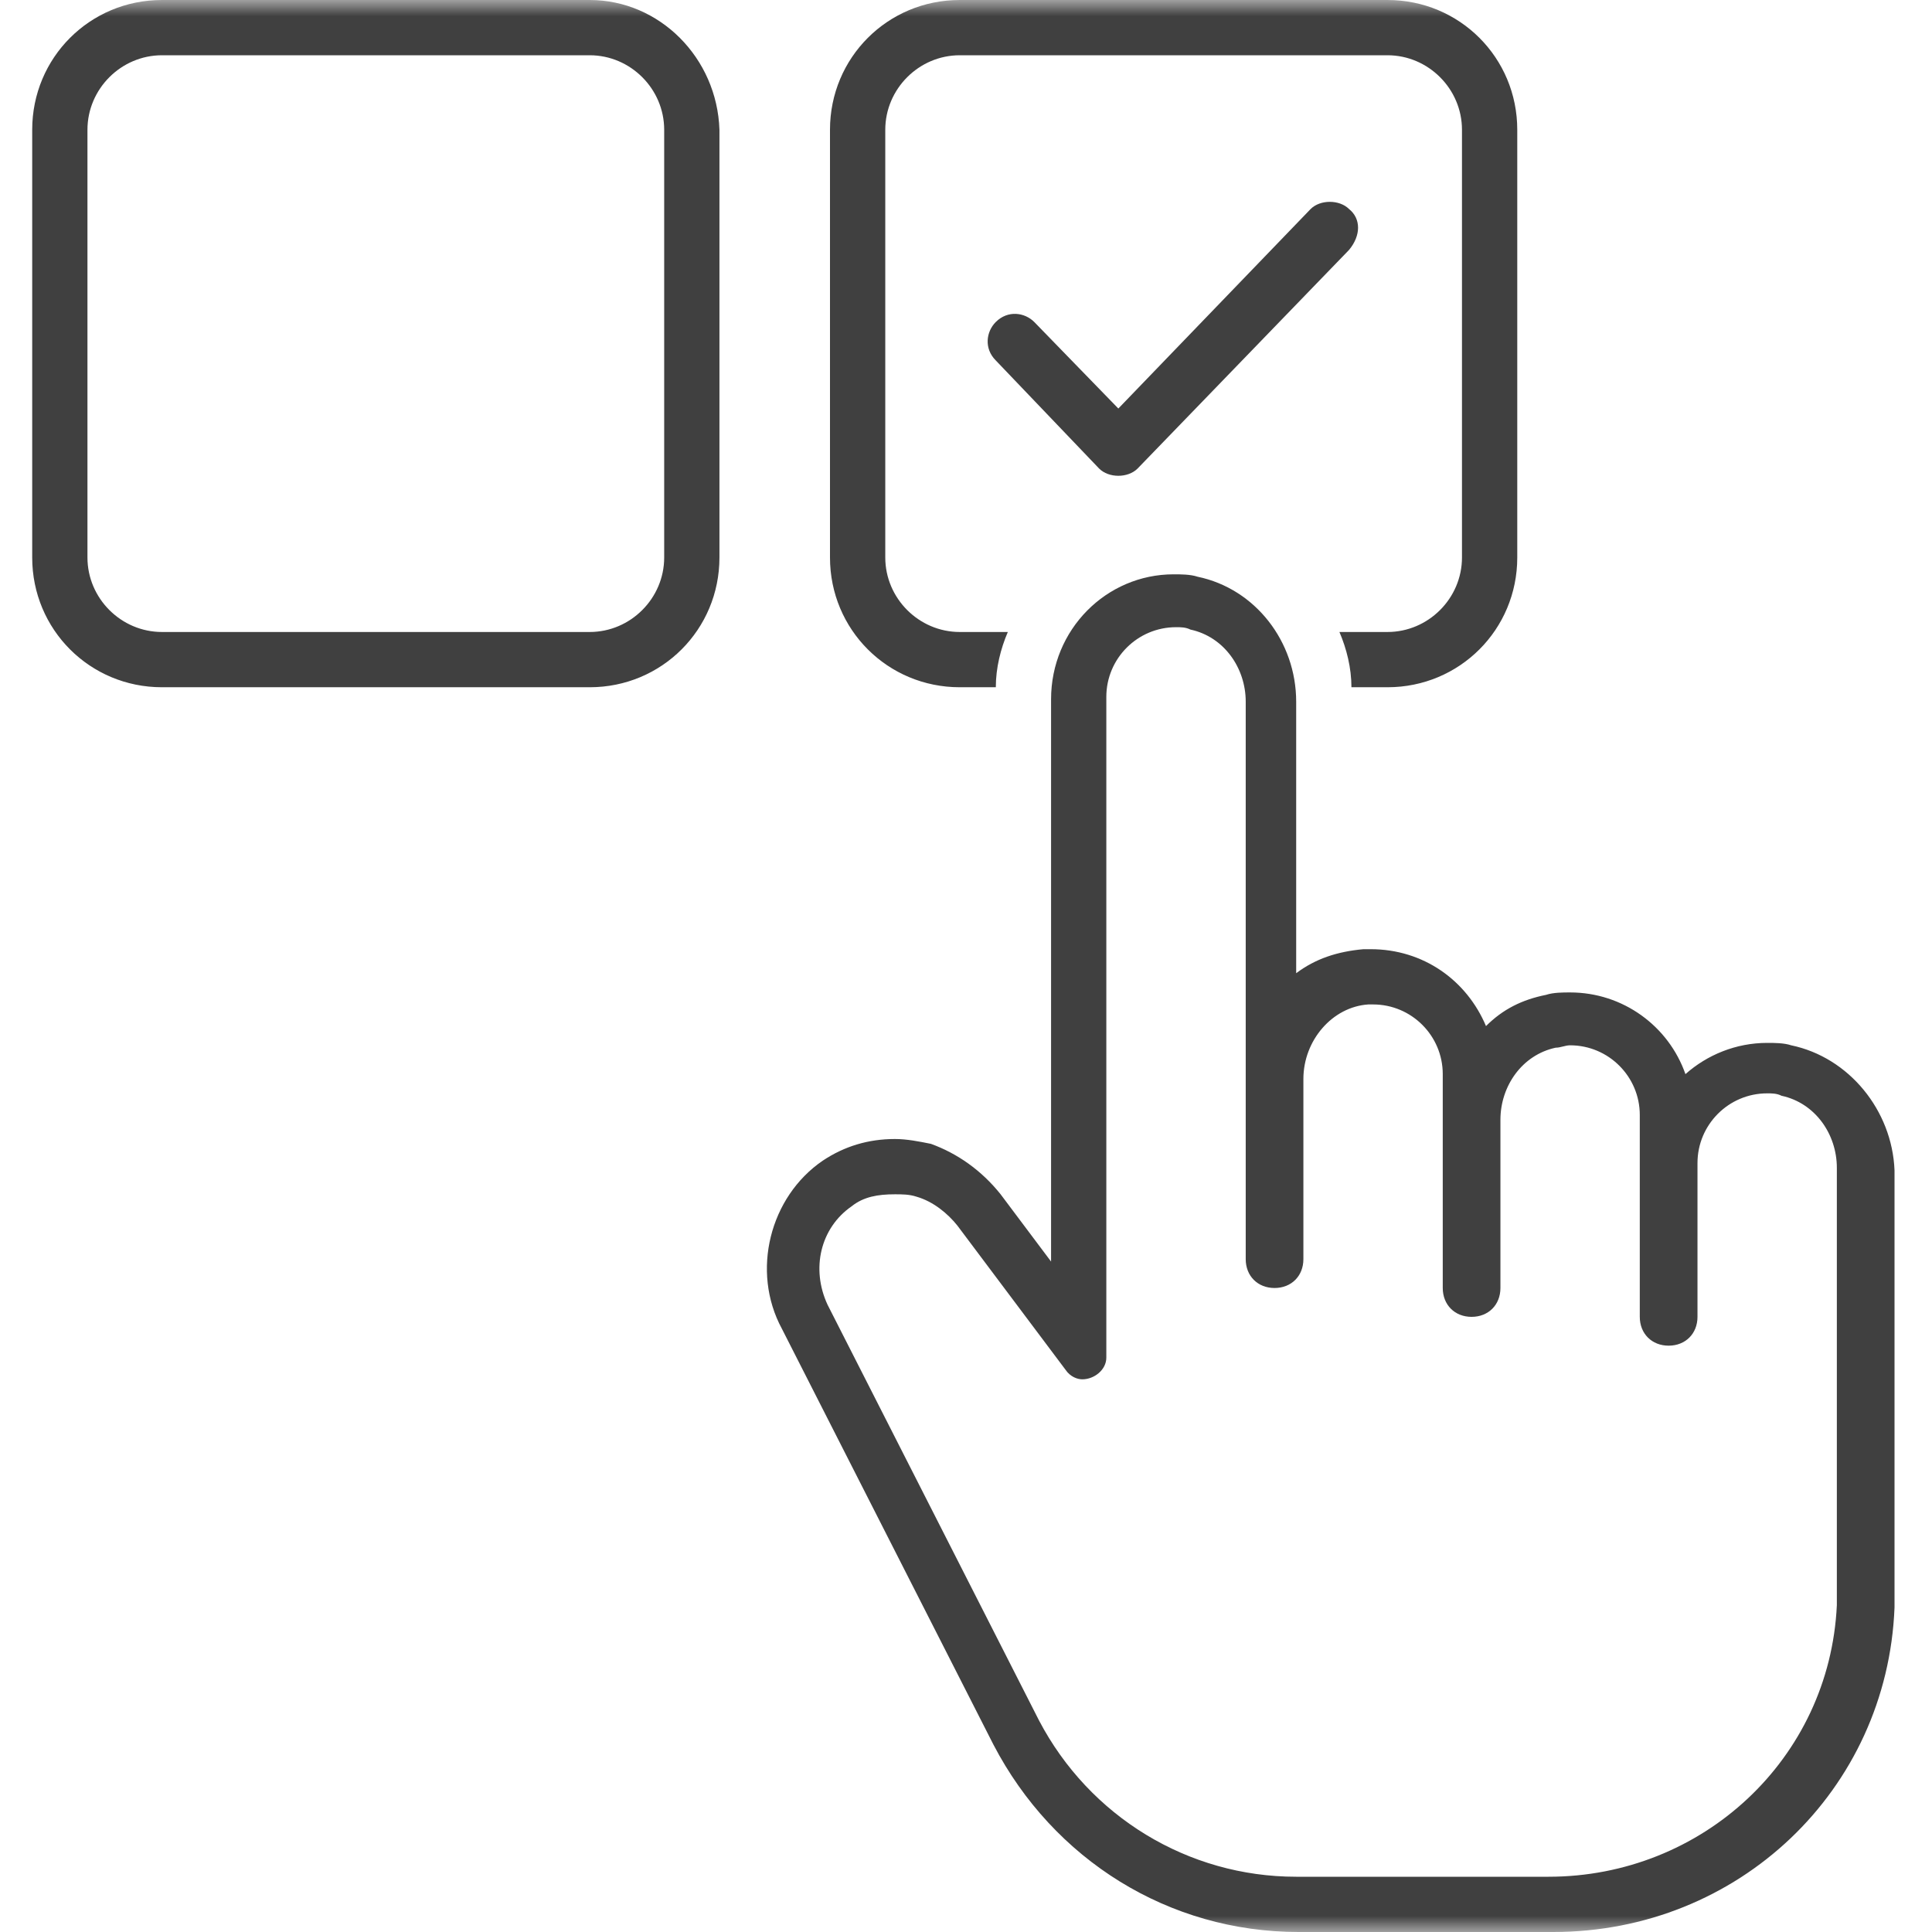 <svg width="60" height="60" viewBox="0 0 60 60" fill="none" xmlns="http://www.w3.org/2000/svg">
<g id="urval">
<mask id="mask0_1545_368" style="mask-type:alpha" maskUnits="userSpaceOnUse" x="0" y="0" width="60" height="60">
<rect id="Rectangle 572" width="60" height="60" fill="#D9D9D9"/>
</mask>
<g mask="url(#mask0_1545_368)">
<path id="Union" fill-rule="evenodd" clip-rule="evenodd" d="M5.03 0H18.314C20.478 0 22.269 1.791 22.343 4.03V17.314C22.343 19.552 20.552 21.343 18.314 21.343H5.03C2.791 21.343 1 19.552 1 17.314V4.03C1 1.791 2.791 0 5.03 0ZM18.314 19.627C19.582 19.627 20.627 18.582 20.627 17.314V4.03C20.627 2.761 19.582 1.716 18.314 1.716H5.03C3.761 1.716 2.716 2.761 2.716 4.03V17.314C2.716 18.582 3.761 19.627 5.03 19.627H18.314ZM30.926 21.343H29.806C27.567 21.343 25.776 19.552 25.776 17.314V4.03C25.776 1.791 27.567 0 29.806 0H43.09C45.329 0 47.12 1.791 47.12 4.03V17.314C47.12 19.552 45.329 21.343 43.09 21.343H41.97C41.97 20.746 41.821 20.149 41.597 19.627H43.09C44.358 19.627 45.403 18.582 45.403 17.314V4.03C45.403 2.761 44.358 1.716 43.09 1.716H29.806C28.538 1.716 27.493 2.761 27.493 4.03V17.314C27.493 18.582 28.538 19.627 29.806 19.627H31.299C31.075 20.149 30.926 20.746 30.926 21.343ZM55.627 32.463C55.403 32.388 55.105 32.388 54.881 32.388H54.881C53.911 32.388 53.015 32.761 52.343 33.358C51.821 31.866 50.403 30.821 48.761 30.821C48.537 30.821 48.239 30.821 48.015 30.896C47.269 31.045 46.672 31.343 46.149 31.866C45.552 30.448 44.209 29.478 42.567 29.478H42.343C41.523 29.552 40.851 29.776 40.254 30.224V21.791C40.254 19.925 38.985 18.284 37.194 17.911C36.97 17.836 36.672 17.836 36.448 17.836C34.358 17.836 32.642 19.552 32.642 21.716V39.179L31.075 37.09C30.478 36.343 29.731 35.821 28.91 35.523C28.537 35.448 28.164 35.373 27.791 35.373C26.97 35.373 26.224 35.597 25.552 36.045C23.91 37.164 23.314 39.478 24.284 41.269L30.851 54.179C32.717 57.761 36.299 60 40.328 60H48.239C53.985 60 58.612 55.597 58.836 49.925V49.552V36.343C58.761 34.478 57.418 32.836 55.627 32.463ZM57.045 49.552V49.851C56.821 54.627 52.866 58.284 48.09 58.284H40.254C36.896 58.284 33.836 56.418 32.269 53.433L25.702 40.523C25.179 39.403 25.478 38.135 26.448 37.463C26.821 37.164 27.269 37.09 27.791 37.09C28.015 37.09 28.239 37.09 28.463 37.164C28.985 37.314 29.433 37.687 29.731 38.06L33.09 42.538C33.239 42.761 33.463 42.836 33.612 42.836C33.985 42.836 34.358 42.538 34.358 42.164V21.642C34.358 20.448 35.328 19.478 36.523 19.478C36.672 19.478 36.821 19.478 36.97 19.552C38.015 19.776 38.687 20.746 38.687 21.791V39.105C38.687 39.627 39.06 40 39.582 40C40.105 40 40.478 39.627 40.478 39.105V33.508C40.478 32.314 41.373 31.269 42.493 31.194H42.642C43.836 31.194 44.806 32.164 44.806 33.358V40C44.806 40.523 45.179 40.896 45.702 40.896C46.224 40.896 46.597 40.523 46.597 40V34.776C46.597 33.731 47.269 32.761 48.313 32.537C48.388 32.537 48.463 32.519 48.537 32.5C48.612 32.481 48.687 32.463 48.761 32.463C49.955 32.463 50.925 33.433 50.925 34.627V40.896C50.925 41.418 51.299 41.791 51.821 41.791C52.343 41.791 52.717 41.418 52.717 40.896V36.12C52.717 34.925 53.687 33.955 54.881 33.955C55.03 33.955 55.179 33.955 55.328 34.03C56.373 34.254 57.045 35.224 57.045 36.269V49.552ZM40.702 6.492C41 6.194 41.597 6.194 41.896 6.492C42.269 6.791 42.269 7.313 41.896 7.761L35.328 14.552C35.179 14.701 34.955 14.776 34.731 14.776C34.508 14.776 34.284 14.701 34.135 14.552L30.925 11.194C30.552 10.821 30.627 10.298 30.925 10C31.299 9.627 31.821 9.701 32.12 10L34.731 12.687L40.702 6.492Z" fill="#404040"/>
</g>
</g>
</svg>
